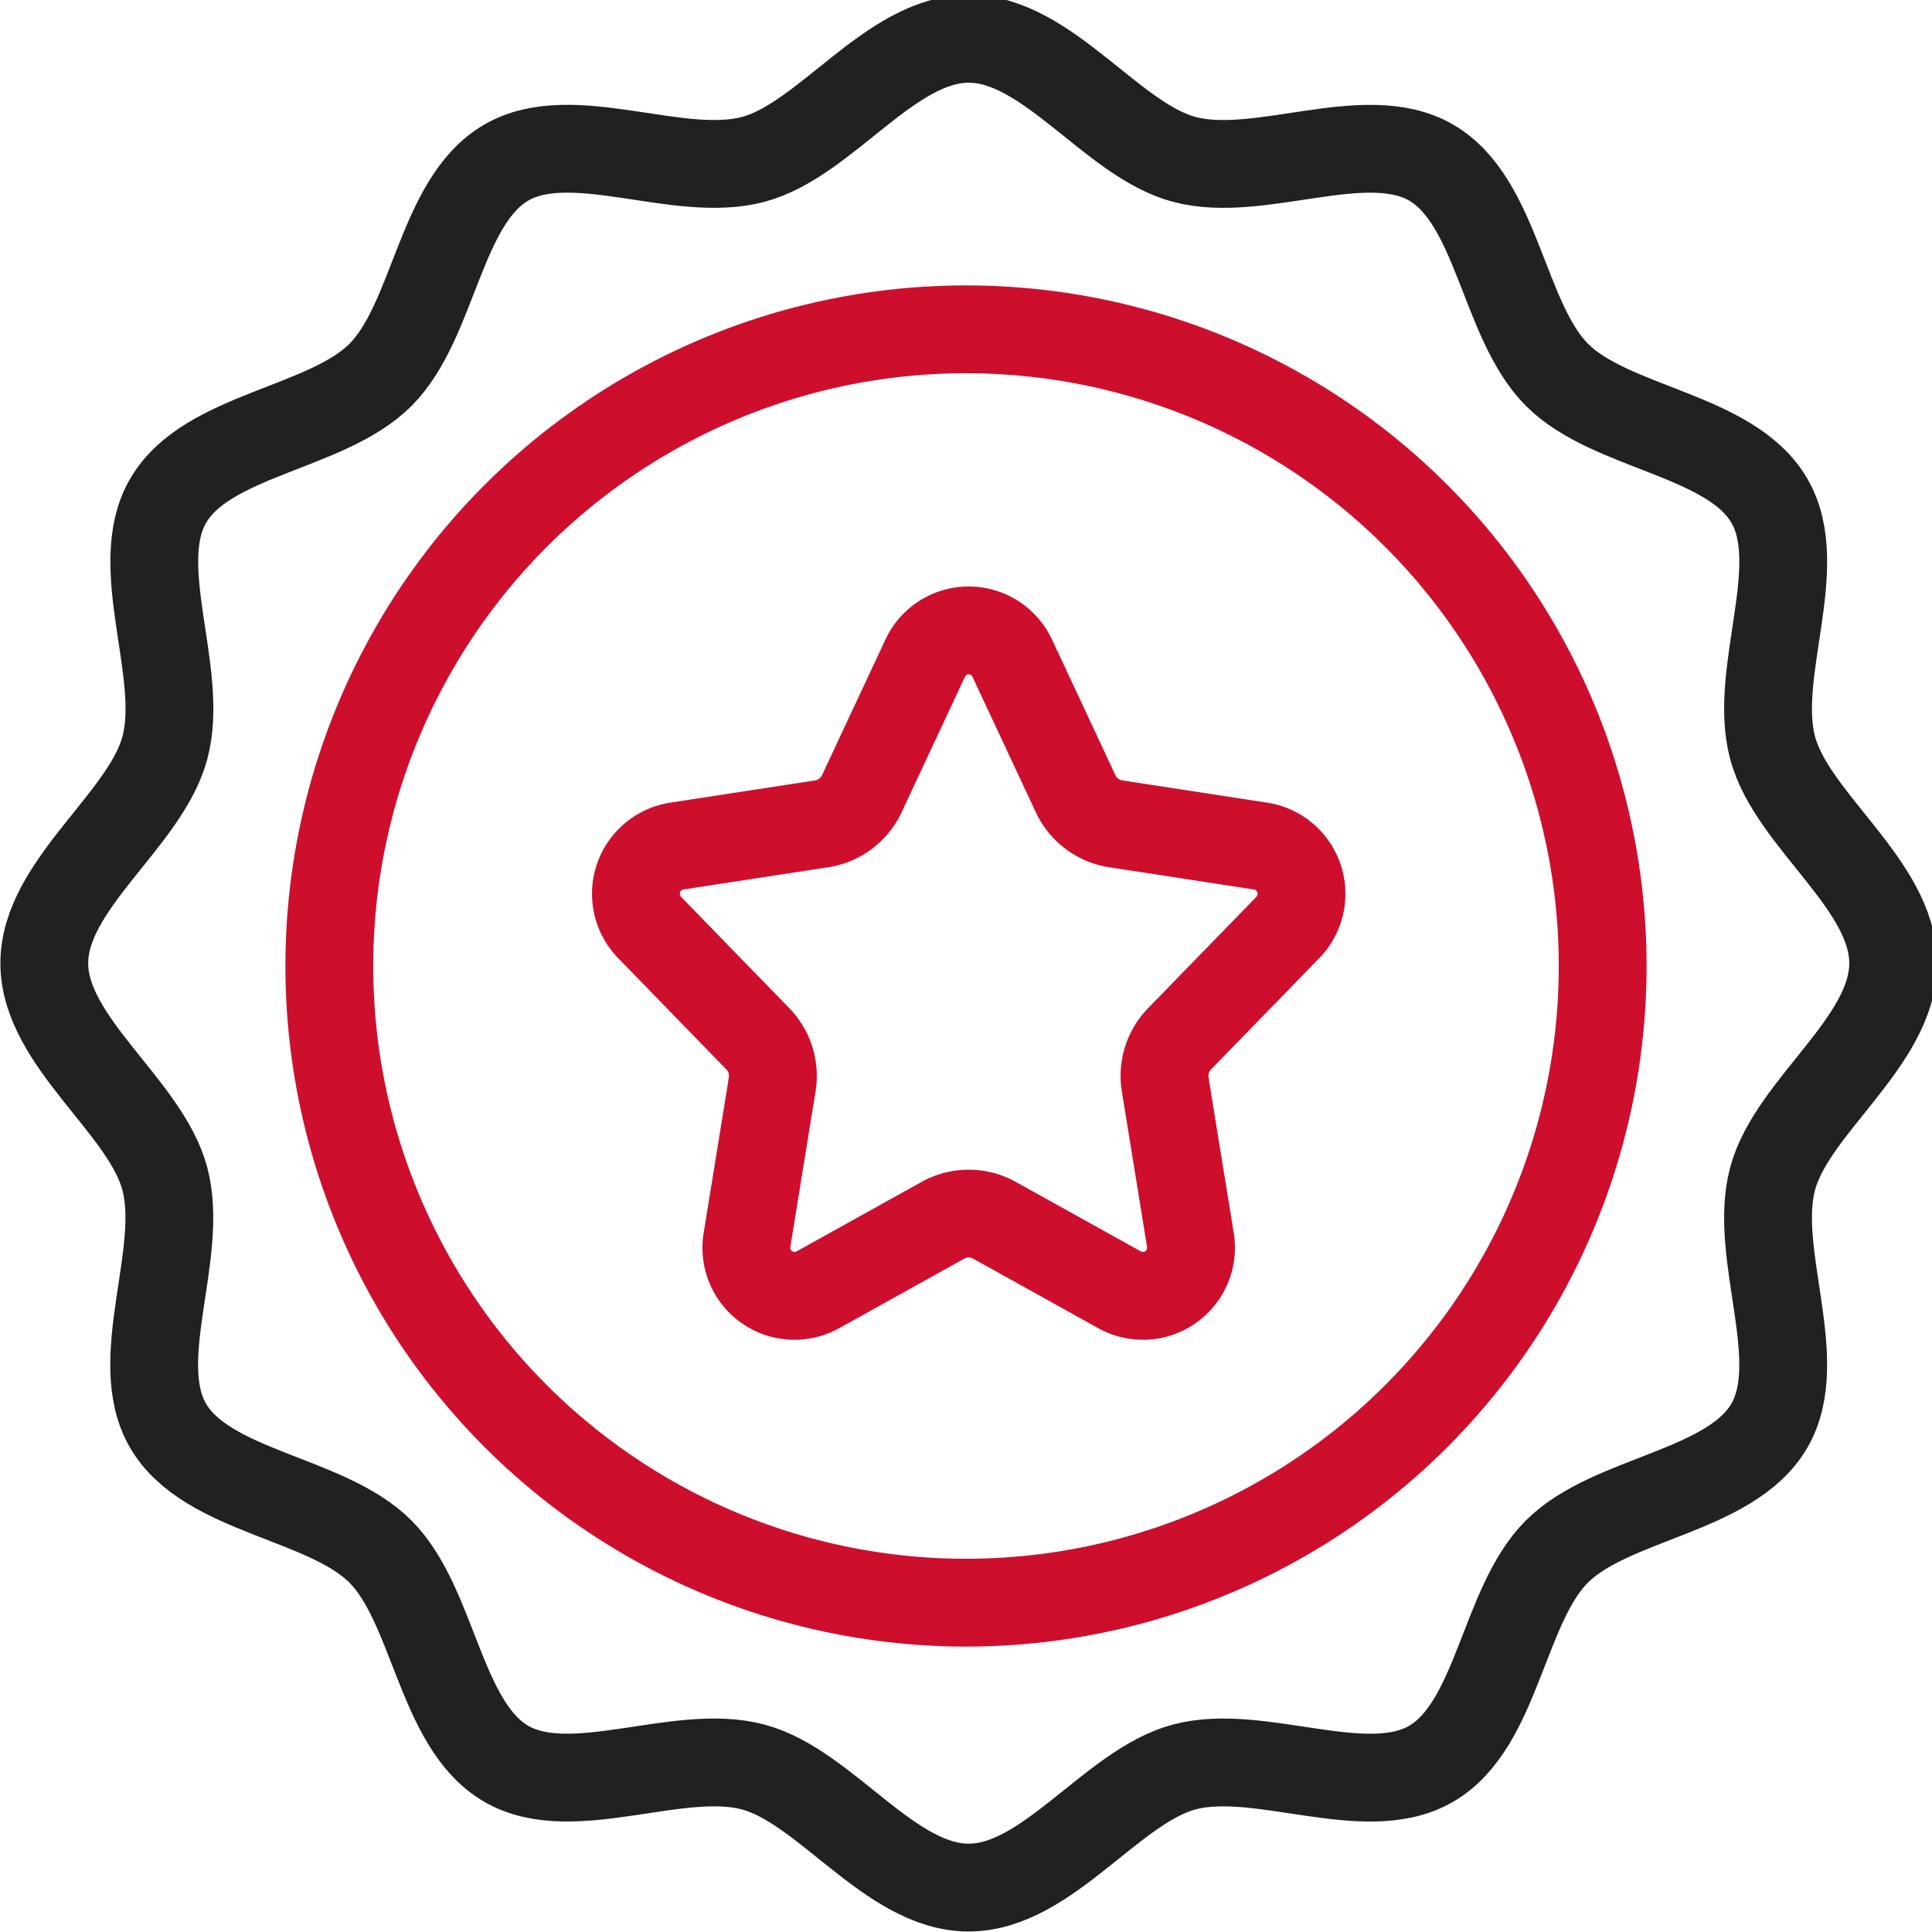<svg xmlns="http://www.w3.org/2000/svg" xmlns:xlink="http://www.w3.org/1999/xlink" width="88" height="88" viewBox="0 0 88 88">
  <defs>
    <clipPath id="clip-path">
      <rect id="Rectangle_73" data-name="Rectangle 73" width="88" height="88" transform="translate(-0.251)" fill="none" stroke="#202121" stroke-width="4"/>
    </clipPath>
  </defs>
  <g id="Group_92" data-name="Group 92" transform="translate(0.251)">
    <g id="Group_91" data-name="Group 91" transform="translate(0 0)" clip-path="url(#clip-path)">
      <path id="Path_2147" data-name="Path 2147" d="M85.214,43.107c0,3.582-4.61,6.51-5.492,9.813-.915,3.419,1.587,8.255-.145,11.246C77.822,67.2,72.367,67.442,69.9,69.9s-2.7,7.918-5.738,9.675c-2.993,1.731-7.829-.771-11.246.143-3.3.883-6.232,5.492-9.813,5.492s-6.51-4.61-9.813-5.492c-3.419-.915-8.255,1.587-11.246-.145-3.035-1.755-3.276-7.21-5.738-9.673s-7.918-2.7-9.675-5.738c-1.731-2.993.771-7.829-.143-11.246C5.61,49.617,1,46.688,1,43.107s4.61-6.51,5.492-9.813c.915-3.419-1.587-8.255.145-11.246,1.755-3.035,7.21-3.276,9.673-5.738s2.7-7.918,5.738-9.675c2.993-1.731,7.829.771,11.246-.143C36.6,5.61,39.526,1,43.107,1s6.51,4.61,9.813,5.492c3.419.915,8.255-1.587,11.246.145,3.035,1.755,3.276,7.21,5.738,9.673s7.918,2.7,9.675,5.738c1.731,2.993-.771,7.829.143,11.246C80.6,36.6,85.214,39.526,85.214,43.107Z" transform="translate(0.767 0.767)" fill="none" stroke="#202121" stroke-linecap="round" stroke-linejoin="round" stroke-width="4"/>
      <circle id="Ellipse_8" data-name="Ellipse 8" cx="29" cy="29" r="29" transform="translate(14.749 15)" fill="none" stroke="#ce0e2d" stroke-linecap="round" stroke-linejoin="round" stroke-width="4"/>
      <path id="Path_2148" data-name="Path 2148" d="M30.978,43.87l-5.7,3.168a2.191,2.191,0,0,1-3.219-2.281l1.147-7.076a2.426,2.426,0,0,0-.655-2.08l-4.925-5.066a2.2,2.2,0,0,1,1.246-3.714l6.586-1.012a2.428,2.428,0,0,0,1.829-1.369l2.889-6.18a2.186,2.186,0,0,1,3.961,0l2.89,6.18a2.425,2.425,0,0,0,1.827,1.369l6.6,1.014a2.2,2.2,0,0,1,1.241,3.705L41.761,35.6a2.426,2.426,0,0,0-.655,2.08l1.147,7.076a2.191,2.191,0,0,1-3.219,2.281l-5.7-3.168A2.42,2.42,0,0,0,30.978,43.87Z" transform="translate(11.716 11.715)" fill="none" stroke="#ce0e2d" stroke-linejoin="round" stroke-width="4"/>
    </g>
  </g>
</svg>
